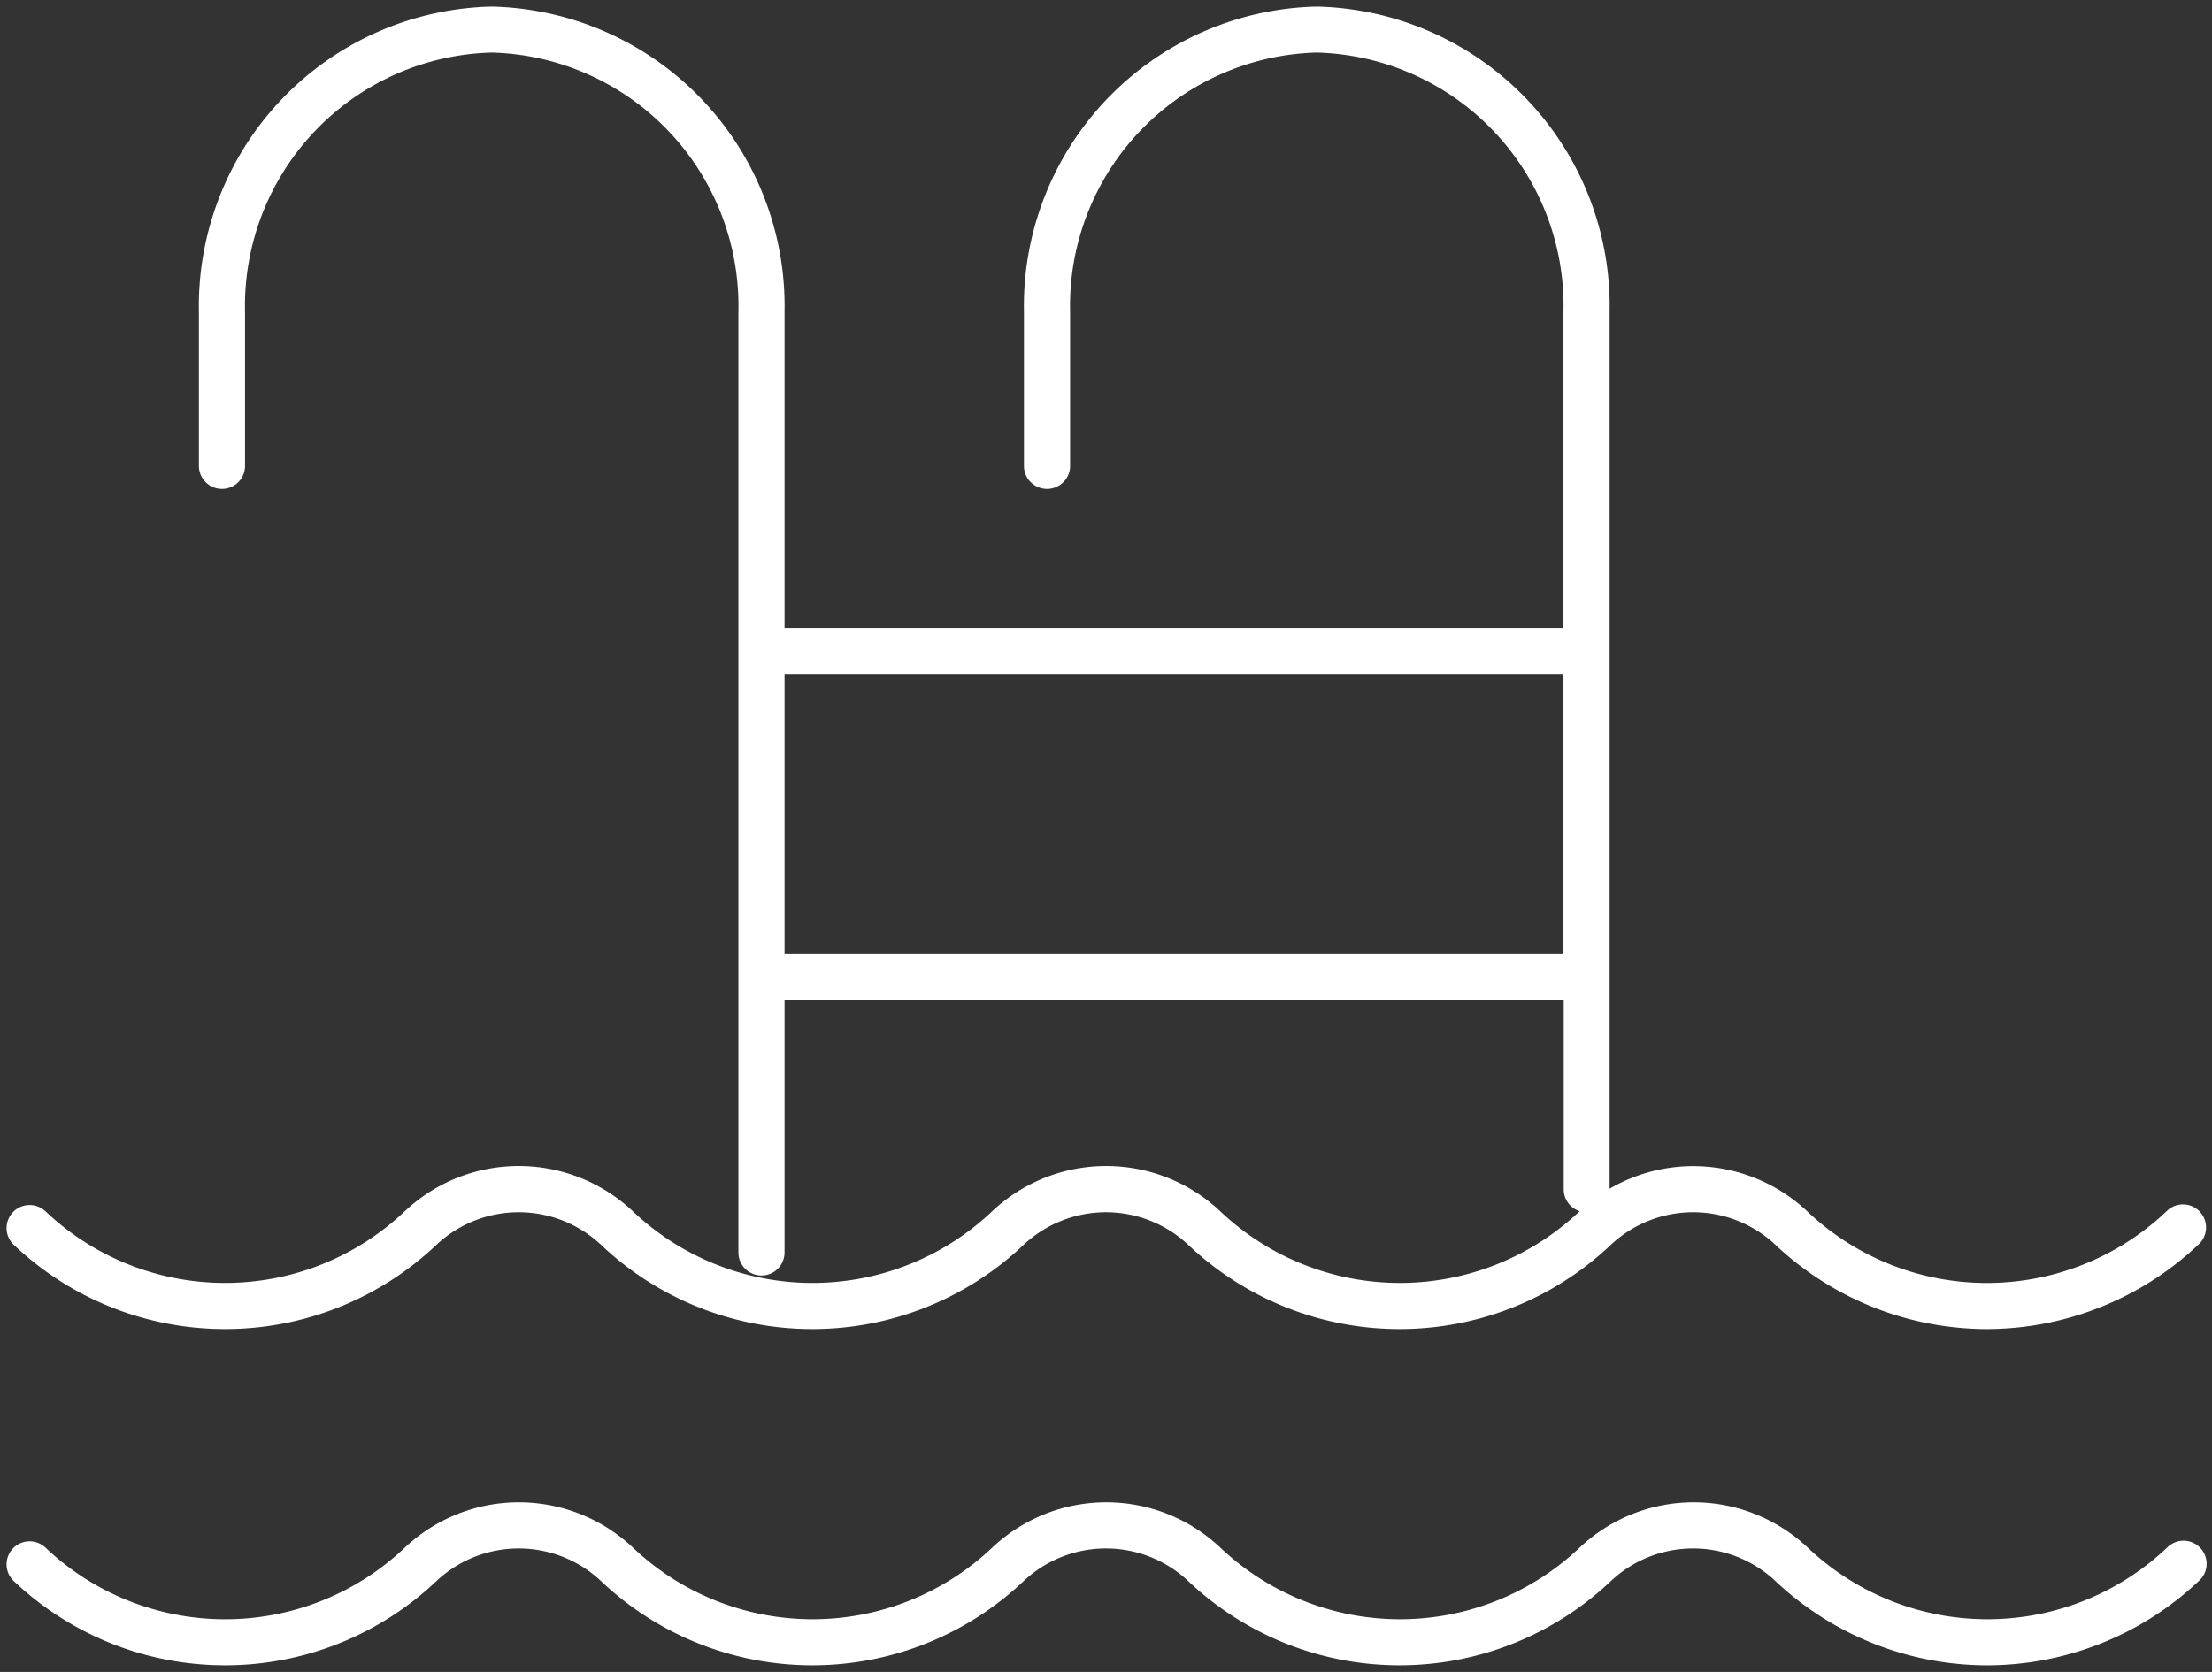 <svg xmlns="http://www.w3.org/2000/svg" xmlns:xlink="http://www.w3.org/1999/xlink" width="56.285" height="42.55" viewBox="0 0 56.285 42.55">
  <rect x="0" y="0" width="56.285" height="42.55" fill="#333333" stroke="none"/>
  <defs>
    <clipPath id="clip-path">
      <path id="Pfad_1024" data-name="Pfad 1024" d="M0,9.43H56.285V-33.12H0Z" transform="translate(0 33.12)" fill="none"/>
    </clipPath>
  </defs>
  <g id="Gruppe_1342" data-name="Gruppe 1342" transform="translate(0.001)">
    <g id="Gruppe_1341" data-name="Gruppe 1341" transform="translate(-0.001 0)" clip-path="url(#clip-path)">
      <g id="Gruppe_1340" data-name="Gruppe 1340" transform="translate(0.754 0.754)">
        <path id="Pfad_1023" data-name="Pfad 1023" d="M49.8,17.888a7.861,7.861,0,0,1-5.375-2.142,3.055,3.055,0,0,0-4.192,0,7.816,7.816,0,0,1-10.75,0,3.055,3.055,0,0,0-4.192,0,7.816,7.816,0,0,1-10.75,0,3.055,3.055,0,0,0-4.192,0,7.816,7.816,0,0,1-10.75,0,.585.585,0,0,1-.186-.428.585.585,0,0,1,.158-.4.587.587,0,0,1,.83-.028,6.642,6.642,0,0,0,9.148,0,4.229,4.229,0,0,1,5.8,0,6.642,6.642,0,0,0,9.147,0,4.229,4.229,0,0,1,5.8,0,6.642,6.642,0,0,0,9.147,0,4.229,4.229,0,0,1,5.8,0,6.642,6.642,0,0,0,9.147,0,.587.587,0,1,1,.8.858A7.861,7.861,0,0,1,49.8,17.888Zm0-8.557a7.856,7.856,0,0,1-5.375-2.143,3.058,3.058,0,0,0-4.192,0,7.813,7.813,0,0,1-10.75,0,3.058,3.058,0,0,0-4.192,0,7.813,7.813,0,0,1-10.75,0,3.058,3.058,0,0,0-4.192,0,7.813,7.813,0,0,1-10.75,0A.585.585,0,0,1-.587,6.76a.585.585,0,0,1,.158-.4A.587.587,0,0,1,.4,6.33a6.639,6.639,0,0,0,9.147,0,4.232,4.232,0,0,1,5.8,0,6.639,6.639,0,0,0,9.147,0,4.232,4.232,0,0,1,5.8,0,6.639,6.639,0,0,0,9.147,0l0,0a.587.587,0,0,1-.406-.559V.947H19.209V7.38a.587.587,0,1,1-1.174,0V-16.557a6.45,6.45,0,0,0-6.277-6.6,6.45,6.45,0,0,0-6.277,6.6v3.92a.587.587,0,0,1-.587.587.587.587,0,0,1-.587-.587v-3.92a7.624,7.624,0,0,1,7.451-7.77,7.624,7.624,0,0,1,7.451,7.77v8.049h19.82v-8.049a6.45,6.45,0,0,0-6.277-6.6,6.45,6.45,0,0,0-6.277,6.6v3.92a.587.587,0,0,1-.587.587.587.587,0,0,1-.587-.587v-3.92a7.624,7.624,0,0,1,7.451-7.77,7.624,7.624,0,0,1,7.451,7.77V5.758a4.229,4.229,0,0,1,5.026.573,6.639,6.639,0,0,0,9.147,0,.587.587,0,1,1,.8.858A7.857,7.857,0,0,1,49.8,9.331ZM19.209-.227h19.82V-7.334H19.209Z" transform="translate(0 23.74)" fill="#fff"/>
      </g>
    </g>
  </g>
</svg>
